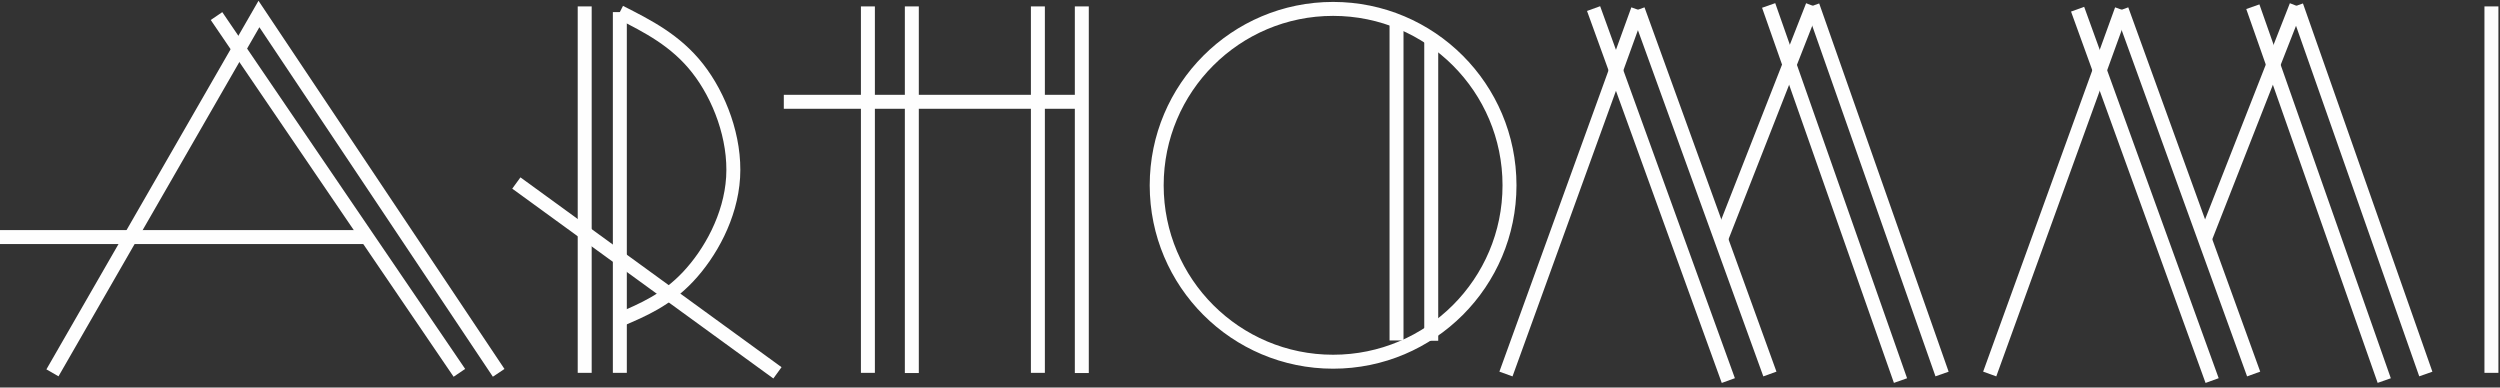 <?xml version="1.0" encoding="UTF-8"?> <svg xmlns="http://www.w3.org/2000/svg" width="458" height="71" viewBox="0 0 458 71" fill="none"><rect x="0" y="0" width="458" height="71" fill="#333333" stroke="none"/> <path d="M9.609 68.304L47.439 2.564L91.355 68.304" stroke="#FEFEFE" stroke-width="2.557" stroke-miterlimit="22.926"></path> <path d="M0 43.431H67.227" stroke="#FEFEFE" stroke-width="2.557" stroke-miterlimit="22.926"></path> <path d="M84.159 68.304L39.664 2.942" stroke="#FEFEFE" stroke-width="2.557" stroke-miterlimit="22.926"></path> <path d="M107.117 68.304V1.174" stroke="#FEFEFE" stroke-width="2.557" stroke-miterlimit="22.926"></path> <path d="M113.555 68.304V2.217" stroke="#FEFEFE" stroke-width="2.557" stroke-miterlimit="22.926"></path> <path d="M94.594 33.528L142.429 68.304" stroke="#FEFEFE" stroke-width="2.557" stroke-miterlimit="22.926"></path> <path d="M113.555 2.217C118.669 4.806 123.784 7.395 127.802 12.518C131.82 17.641 134.742 25.297 134.308 32.493C133.872 39.688 130.081 46.421 126.062 50.691C122.044 54.961 117.799 56.768 113.555 58.574" stroke="#FEFEFE" stroke-width="2.557" stroke-miterlimit="22.926"></path> <path d="M159 68.304V1.174" stroke="#FEFEFE" stroke-width="2.557" stroke-miterlimit="22.926"></path> <path d="M167.047 68.339V1.174" stroke="#FEFEFE" stroke-width="2.557" stroke-miterlimit="22.926"></path> <path d="M190.141 68.304V1.174" stroke="#FEFEFE" stroke-width="2.557" stroke-miterlimit="22.926"></path> <path d="M198.188 68.339V1.174" stroke="#FEFEFE" stroke-width="2.557" stroke-miterlimit="22.926"></path> <path d="M143.594 18.649H197.349" stroke="#FEFEFE" stroke-width="2.557" stroke-miterlimit="22.926"></path> <path d="M262.203 62.428V6.661" stroke="#FEFEFE" stroke-width="2.557" stroke-miterlimit="22.926"></path> <path d="M255.844 62.371V4.004" stroke="#FEFEFE" stroke-width="2.557" stroke-miterlimit="22.926"></path> <path d="M275.891 68.519L300.065 1.779" stroke="#FEFEFE" stroke-width="2.557" stroke-miterlimit="22.926"></path> <path d="M300.07 1.779L324.244 68.519" stroke="#FEFEFE" stroke-width="2.557" stroke-miterlimit="22.926"></path> <path d="M315.297 43.819L332.071 1.055" stroke="#FEFEFE" stroke-width="2.557" stroke-miterlimit="22.926"></path> <path d="M332.07 1.055L355.784 68.519" stroke="#FEFEFE" stroke-width="2.557" stroke-miterlimit="22.926"></path> <path d="M291.945 1.572L316.629 69.72" stroke="#FEFEFE" stroke-width="2.557" stroke-miterlimit="22.926"></path> <path d="M324.016 1L348.171 69.72" stroke="#FEFEFE" stroke-width="2.557" stroke-miterlimit="22.926"></path> <path d="M364.516 68.519L388.69 1.779" stroke="#FEFEFE" stroke-width="2.557" stroke-miterlimit="22.926"></path> <path d="M388.695 1.779L412.869 68.519" stroke="#FEFEFE" stroke-width="2.557" stroke-miterlimit="22.926"></path> <path d="M403.922 43.819L420.696 1.055" stroke="#FEFEFE" stroke-width="2.557" stroke-miterlimit="22.926"></path> <path d="M420.695 1.055L444.409 68.519" stroke="#FEFEFE" stroke-width="2.557" stroke-miterlimit="22.926"></path> <path d="M380.617 1.686L405.26 69.72" stroke="#FEFEFE" stroke-width="2.557" stroke-miterlimit="22.926"></path> <path d="M412.719 1.229L436.793 69.72" stroke="#FEFEFE" stroke-width="2.557" stroke-miterlimit="22.926"></path> <path d="M456.43 68.304V1.174" stroke="#FEFEFE" stroke-width="2.557" stroke-miterlimit="22.926"></path> <path d="M244.224 66.266C262.072 66.266 276.541 51.797 276.541 33.949C276.541 16.1 262.072 1.631 244.224 1.631C226.375 1.631 211.906 16.1 211.906 33.949C211.906 51.797 226.375 66.266 244.224 66.266Z" stroke="#FEFEFE" stroke-width="2.557" stroke-miterlimit="22.926"></path> </svg> 